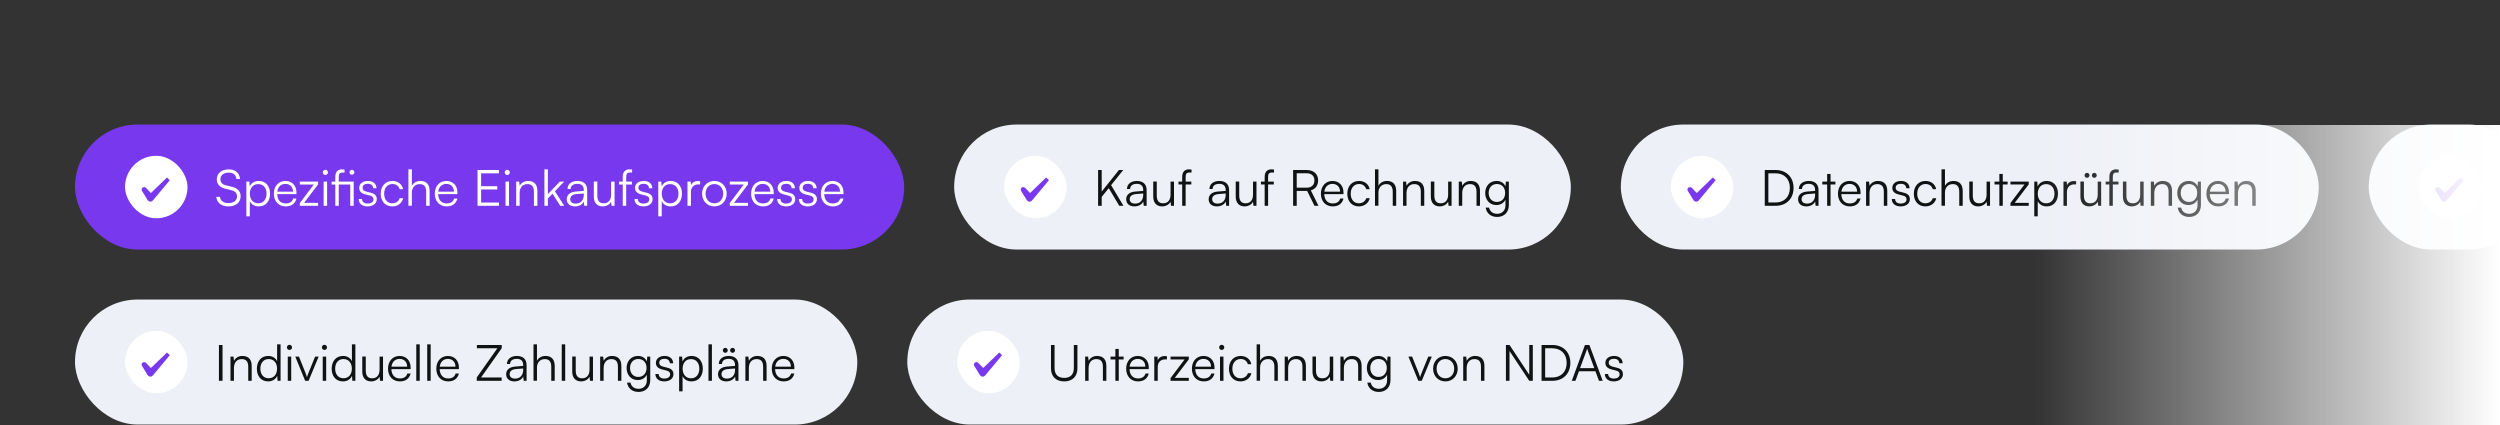 <svg width="800" height="136" viewBox="0 0 800 136" fill="none" xmlns="http://www.w3.org/2000/svg">
<rect x="0" y="0" width="800" height="136" fill="#333333" stroke="none"/>
<rect x="24" y="39.855" width="265.333" height="40" rx="20" fill="#7839EE"/>
<rect x="40" y="49.855" width="20" height="20" rx="10" fill="white"/>
<path d="M53.627 57.535C53.085 58.181 52.36 59.046 51.626 59.924C50.166 61.668 48.645 63.49 48.484 63.7L48.469 63.72L48.456 63.741C48.39 63.843 48.264 63.914 48.13 63.914C47.982 63.914 47.865 63.844 47.798 63.743L45.935 60.713C45.916 60.679 45.914 60.648 45.92 60.62C45.926 60.592 45.943 60.559 45.982 60.528C46.089 60.46 46.206 60.482 46.263 60.532L47.824 62.199L48.258 62.663L48.715 62.222L53.861 57.254C53.787 57.342 53.709 57.436 53.627 57.535Z" fill="#7839EE" stroke="#7839EE" stroke-width="1.25"/>
<path d="M69.371 57.376C69.371 55.456 70.907 54.192 73.211 54.192C75.275 54.192 76.635 55.344 76.811 57.264H75.643C75.515 55.968 74.635 55.232 73.195 55.232C71.579 55.232 70.523 56.064 70.523 57.36C70.523 58.368 71.115 59.008 72.315 59.312L74.283 59.792C76.075 60.224 77.003 61.248 77.003 62.8C77.003 64.784 75.467 66.048 73.099 66.048C70.875 66.048 69.371 64.88 69.227 63.008H70.411C70.475 64.208 71.531 64.992 73.099 64.992C74.779 64.992 75.851 64.176 75.851 62.864C75.851 61.84 75.275 61.168 74.043 60.88L72.107 60.4C70.315 59.968 69.371 58.944 69.371 57.376ZM78.834 69.232V58.112H79.794L79.906 59.68C80.45 58.48 81.538 57.904 82.834 57.904C85.074 57.904 86.418 59.616 86.418 61.952C86.418 64.288 85.122 66.048 82.834 66.048C81.522 66.048 80.482 65.488 79.938 64.368V69.232H78.834ZM79.954 61.984C79.954 63.76 80.946 65.056 82.642 65.056C84.322 65.056 85.298 63.76 85.298 61.984C85.298 60.192 84.322 58.912 82.642 58.912C80.946 58.912 79.954 60.192 79.954 61.984ZM91.426 66.048C89.154 66.048 87.634 64.416 87.634 61.984C87.634 59.568 89.138 57.904 91.346 57.904C93.442 57.904 94.866 59.392 94.866 61.584V62.128H88.706C88.786 64.016 89.778 65.104 91.442 65.104C92.706 65.104 93.522 64.56 93.81 63.536H94.866C94.45 65.168 93.25 66.048 91.426 66.048ZM91.346 58.848C89.89 58.848 88.93 59.808 88.738 61.328H93.762C93.762 59.84 92.802 58.848 91.346 58.848ZM101.787 65.856H95.947V64.976L100.427 59.04H95.947V58.112H101.787V59.008L97.291 64.928H101.787V65.856ZM104.113 55.984C103.665 55.984 103.297 55.616 103.297 55.168C103.297 54.72 103.665 54.336 104.113 54.336C104.561 54.336 104.945 54.72 104.945 55.168C104.945 55.616 104.561 55.984 104.113 55.984ZM103.569 65.856V58.112H104.673V65.856H103.569ZM112.079 65.856V59.04H108.399V65.856H107.295V59.04H106.111V58.112H107.295V56.608C107.295 54.864 108.239 54.192 109.391 54.192C109.663 54.192 109.999 54.208 110.255 54.256V55.216H109.583C108.655 55.216 108.399 55.696 108.399 56.608V58.112H113.183V65.856H112.079ZM112.623 55.904C112.175 55.904 111.855 55.584 111.855 55.136C111.855 54.688 112.175 54.352 112.623 54.352C113.055 54.352 113.391 54.688 113.391 55.136C113.391 55.584 113.055 55.904 112.623 55.904ZM114.788 63.68H115.844C115.844 64.576 116.516 65.136 117.604 65.136C118.804 65.136 119.508 64.624 119.508 63.792C119.508 63.152 119.188 62.784 118.276 62.56L116.948 62.224C115.604 61.888 114.948 61.184 114.948 60.128C114.948 58.768 116.084 57.904 117.748 57.904C119.38 57.904 120.436 58.8 120.484 60.24H119.412C119.38 59.344 118.756 58.816 117.716 58.816C116.628 58.816 116.02 59.28 116.02 60.112C116.02 60.704 116.436 61.12 117.284 61.328L118.612 61.664C119.956 62 120.564 62.624 120.564 63.744C120.564 65.136 119.38 66.048 117.62 66.048C115.876 66.048 114.788 65.12 114.788 63.68ZM121.837 62C121.837 59.568 123.325 57.904 125.581 57.904C127.373 57.904 128.685 58.944 128.989 60.544H127.885C127.597 59.472 126.669 58.88 125.597 58.88C124.029 58.88 122.925 60.08 122.925 61.984C122.925 63.824 123.949 65.056 125.517 65.056C126.669 65.056 127.597 64.416 127.901 63.424H129.021C128.653 65.008 127.277 66.048 125.517 66.048C123.325 66.048 121.837 64.432 121.837 62ZM131.798 65.84H130.694V54.192H131.798V59.456C132.294 58.528 133.238 57.904 134.534 57.904C136.566 57.904 137.478 59.168 137.478 61.12V65.856H136.374V61.36C136.374 59.552 135.526 58.912 134.326 58.912C132.662 58.912 131.798 60.144 131.798 61.632V65.84ZM142.926 66.048C140.654 66.048 139.134 64.416 139.134 61.984C139.134 59.568 140.638 57.904 142.846 57.904C144.942 57.904 146.366 59.392 146.366 61.584V62.128H140.206C140.286 64.016 141.278 65.104 142.942 65.104C144.206 65.104 145.022 64.56 145.31 63.536H146.366C145.95 65.168 144.75 66.048 142.926 66.048ZM142.846 58.848C141.39 58.848 140.43 59.808 140.238 61.328H145.262C145.262 59.84 144.302 58.848 142.846 58.848ZM159.673 65.856H152.809V54.4H159.657V55.456H153.961V59.584H159.129V60.624H153.961V64.8H159.673V65.856ZM162.316 55.984C161.868 55.984 161.5 55.616 161.5 55.168C161.5 54.72 161.868 54.336 162.316 54.336C162.764 54.336 163.148 54.72 163.148 55.168C163.148 55.616 162.764 55.984 162.316 55.984ZM161.772 65.856V58.112H162.876V65.856H161.772ZM166.282 65.856H165.178V58.112H166.138L166.298 59.456C166.81 58.464 167.834 57.904 168.954 57.904C171.082 57.904 171.962 59.168 171.962 61.12V65.856H170.858V61.36C170.858 59.552 170.042 58.912 168.762 58.912C167.178 58.912 166.282 60.064 166.282 61.808V65.856ZM175.314 65.856H174.21V54.192H175.314V62.112L179.154 58.112H180.546L177.57 61.2L180.562 65.856H179.282L176.818 61.984L175.314 63.536V65.856ZM183.98 66.048C182.332 66.048 181.356 65.12 181.356 63.76C181.356 62.336 182.444 61.44 184.252 61.296L186.812 61.088V60.832C186.812 59.312 185.9 58.832 184.764 58.832C183.42 58.832 182.62 59.44 182.62 60.48H181.612C181.612 58.912 182.892 57.904 184.796 57.904C186.588 57.904 187.9 58.8 187.9 60.848V65.856H186.972L186.828 64.496C186.348 65.472 185.292 66.048 183.98 66.048ZM184.236 65.152C185.868 65.152 186.812 64.016 186.812 62.336V61.92L184.524 62.096C183.068 62.224 182.476 62.864 182.476 63.728C182.476 64.672 183.18 65.152 184.236 65.152ZM195.556 58.112H196.66V65.856H195.7L195.556 64.544C195.124 65.44 194.052 66.048 192.836 66.048C191.012 66.048 190.02 64.8 190.02 62.912V58.096H191.14V62.56C191.14 64.4 191.956 65.056 193.188 65.056C194.676 65.056 195.556 64.064 195.556 62.224V58.112ZM198.095 58.112H199.279V56.608C199.279 54.864 200.239 54.192 201.423 54.192C201.695 54.192 202.015 54.208 202.271 54.256V55.2H201.615C200.639 55.2 200.383 55.696 200.383 56.608V58.112H202.207V59.04H200.383V65.856H199.279V59.04H198.095V58.112ZM203.053 63.68H204.109C204.109 64.576 204.781 65.136 205.869 65.136C207.069 65.136 207.773 64.624 207.773 63.792C207.773 63.152 207.453 62.784 206.541 62.56L205.213 62.224C203.869 61.888 203.213 61.184 203.213 60.128C203.213 58.768 204.349 57.904 206.013 57.904C207.645 57.904 208.701 58.8 208.749 60.24H207.677C207.645 59.344 207.021 58.816 205.981 58.816C204.893 58.816 204.285 59.28 204.285 60.112C204.285 60.704 204.701 61.12 205.549 61.328L206.877 61.664C208.221 62 208.829 62.624 208.829 63.744C208.829 65.136 207.645 66.048 205.885 66.048C204.141 66.048 203.053 65.12 203.053 63.68ZM210.647 69.232V58.112H211.607L211.719 59.68C212.263 58.48 213.351 57.904 214.647 57.904C216.887 57.904 218.231 59.616 218.231 61.952C218.231 64.288 216.935 66.048 214.647 66.048C213.335 66.048 212.295 65.488 211.751 64.368V69.232H210.647ZM211.767 61.984C211.767 63.76 212.759 65.056 214.455 65.056C216.135 65.056 217.111 63.76 217.111 61.984C217.111 60.192 216.135 58.912 214.455 58.912C212.759 58.912 211.767 60.192 211.767 61.984ZM224.039 58.016V59.008H223.431C222.007 59.008 221.095 59.968 221.095 61.44V65.856H219.991V58.112H221.031L221.111 59.312C221.415 58.48 222.231 57.936 223.319 57.936C223.559 57.936 223.767 57.952 224.039 58.016ZM224.665 61.984C224.665 59.616 226.329 57.904 228.601 57.904C230.873 57.904 232.537 59.616 232.537 61.984C232.537 64.336 230.873 66.048 228.601 66.048C226.329 66.048 224.665 64.336 224.665 61.984ZM225.785 61.968C225.785 63.792 226.937 65.056 228.601 65.056C230.249 65.056 231.417 63.792 231.417 61.968C231.417 60.176 230.249 58.896 228.601 58.896C226.937 58.896 225.785 60.176 225.785 61.968ZM239.365 65.856H233.525V64.976L238.005 59.04H233.525V58.112H239.365V59.008L234.869 64.928H239.365V65.856ZM244.145 66.048C241.873 66.048 240.353 64.416 240.353 61.984C240.353 59.568 241.857 57.904 244.065 57.904C246.161 57.904 247.585 59.392 247.585 61.584V62.128H241.425C241.505 64.016 242.497 65.104 244.161 65.104C245.425 65.104 246.241 64.56 246.529 63.536H247.585C247.169 65.168 245.969 66.048 244.145 66.048ZM244.065 58.848C242.609 58.848 241.649 59.808 241.457 61.328H246.481C246.481 59.84 245.521 58.848 244.065 58.848ZM248.694 63.68H249.75C249.75 64.576 250.422 65.136 251.51 65.136C252.71 65.136 253.414 64.624 253.414 63.792C253.414 63.152 253.094 62.784 252.182 62.56L250.854 62.224C249.51 61.888 248.854 61.184 248.854 60.128C248.854 58.768 249.99 57.904 251.654 57.904C253.286 57.904 254.342 58.8 254.39 60.24H253.318C253.286 59.344 252.662 58.816 251.622 58.816C250.534 58.816 249.926 59.28 249.926 60.112C249.926 60.704 250.342 61.12 251.19 61.328L252.518 61.664C253.862 62 254.47 62.624 254.47 63.744C254.47 65.136 253.286 66.048 251.526 66.048C249.782 66.048 248.694 65.12 248.694 63.68ZM255.631 63.68H256.687C256.687 64.576 257.359 65.136 258.447 65.136C259.647 65.136 260.351 64.624 260.351 63.792C260.351 63.152 260.031 62.784 259.119 62.56L257.791 62.224C256.447 61.888 255.791 61.184 255.791 60.128C255.791 58.768 256.927 57.904 258.591 57.904C260.223 57.904 261.279 58.8 261.327 60.24H260.255C260.223 59.344 259.599 58.816 258.559 58.816C257.471 58.816 256.863 59.28 256.863 60.112C256.863 60.704 257.279 61.12 258.127 61.328L259.455 61.664C260.799 62 261.407 62.624 261.407 63.744C261.407 65.136 260.223 66.048 258.463 66.048C256.719 66.048 255.631 65.12 255.631 63.68ZM266.473 66.048C264.201 66.048 262.681 64.416 262.681 61.984C262.681 59.568 264.185 57.904 266.393 57.904C268.489 57.904 269.913 59.392 269.913 61.584V62.128H263.753C263.833 64.016 264.825 65.104 266.489 65.104C267.753 65.104 268.569 64.56 268.857 63.536H269.913C269.497 65.168 268.297 66.048 266.473 66.048ZM266.393 58.848C264.937 58.848 263.977 59.808 263.785 61.328H268.809C268.809 59.84 267.849 58.848 266.393 58.848Z" fill="white"/>
<rect x="305.333" y="39.855" width="197.333" height="40" rx="20" fill="#EDF0F6"/>
<rect x="321.333" y="49.855" width="20" height="20" rx="10" fill="white"/>
<path d="M334.96 57.535C334.418 58.181 333.693 59.046 332.959 59.924C331.5 61.668 329.979 63.49 329.817 63.7L329.803 63.72L329.789 63.741C329.723 63.843 329.597 63.914 329.464 63.914C329.315 63.914 329.198 63.844 329.132 63.743L327.268 60.713C327.25 60.679 327.247 60.648 327.253 60.62C327.259 60.592 327.277 60.559 327.315 60.528C327.422 60.46 327.539 60.482 327.597 60.532L329.157 62.199L329.591 62.663L330.048 62.222L335.194 57.254C335.121 57.342 335.043 57.436 334.96 57.535Z" fill="#7839EE" stroke="#7839EE" stroke-width="1.25"/>
<path d="M352.544 54.4V61.295L358.064 54.4H359.44L355.552 59.248L359.504 65.856H358.16L354.8 60.208L352.544 63.008V65.856H351.392V54.4H352.544ZM363.001 66.047C361.353 66.047 360.377 65.12 360.377 63.76C360.377 62.336 361.465 61.44 363.273 61.295L365.833 61.087V60.831C365.833 59.312 364.921 58.831 363.785 58.831C362.441 58.831 361.641 59.44 361.641 60.48H360.633C360.633 58.911 361.913 57.904 363.817 57.904C365.609 57.904 366.921 58.8 366.921 60.847V65.856H365.993L365.849 64.496C365.369 65.472 364.313 66.047 363.001 66.047ZM363.257 65.151C364.889 65.151 365.833 64.016 365.833 62.336V61.919L363.545 62.096C362.089 62.224 361.497 62.864 361.497 63.727C361.497 64.671 362.201 65.151 363.257 65.151ZM374.576 58.111H375.68V65.856H374.72L374.576 64.543C374.144 65.439 373.072 66.047 371.856 66.047C370.032 66.047 369.04 64.799 369.04 62.911V58.096H370.16V62.559C370.16 64.4 370.976 65.055 372.208 65.055C373.696 65.055 374.576 64.064 374.576 62.224V58.111ZM377.116 58.111H378.3V56.608C378.3 54.864 379.26 54.191 380.444 54.191C380.716 54.191 381.036 54.208 381.292 54.255V55.2H380.636C379.66 55.2 379.404 55.696 379.404 56.608V58.111H381.228V59.039H379.404V65.856H378.3V59.039H377.116V58.111ZM389.392 66.047C387.744 66.047 386.768 65.12 386.768 63.76C386.768 62.336 387.856 61.44 389.664 61.295L392.224 61.087V60.831C392.224 59.312 391.312 58.831 390.176 58.831C388.832 58.831 388.032 59.44 388.032 60.48H387.024C387.024 58.911 388.304 57.904 390.208 57.904C392 57.904 393.312 58.8 393.312 60.847V65.856H392.384L392.24 64.496C391.76 65.472 390.704 66.047 389.392 66.047ZM389.648 65.151C391.28 65.151 392.224 64.016 392.224 62.336V61.919L389.936 62.096C388.48 62.224 387.888 62.864 387.888 63.727C387.888 64.671 388.592 65.151 389.648 65.151ZM400.967 58.111H402.071V65.856H401.111L400.967 64.543C400.535 65.439 399.463 66.047 398.247 66.047C396.423 66.047 395.431 64.799 395.431 62.911V58.096H396.551V62.559C396.551 64.4 397.367 65.055 398.599 65.055C400.087 65.055 400.967 64.064 400.967 62.224V58.111ZM403.507 58.111H404.691V56.608C404.691 54.864 405.651 54.191 406.835 54.191C407.107 54.191 407.427 54.208 407.683 54.255V55.2H407.027C406.051 55.2 405.795 55.696 405.795 56.608V58.111H407.619V59.039H405.795V65.856H404.691V59.039H403.507V58.111ZM414.95 65.856H413.798V54.4H418.07C420.39 54.4 421.798 55.679 421.798 57.712C421.798 59.359 420.934 60.511 419.462 60.911L421.91 65.856H420.63L418.294 61.103H414.95V65.856ZM414.95 55.44V60.063H418.102C419.686 60.063 420.614 59.2 420.614 57.743C420.614 56.255 419.638 55.44 418.07 55.44H414.95ZM426.478 66.047C424.206 66.047 422.686 64.415 422.686 61.983C422.686 59.568 424.19 57.904 426.398 57.904C428.494 57.904 429.918 59.392 429.918 61.584V62.127H423.758C423.838 64.016 424.83 65.103 426.494 65.103C427.758 65.103 428.574 64.559 428.862 63.535H429.918C429.502 65.168 428.302 66.047 426.478 66.047ZM426.398 58.847C424.942 58.847 423.982 59.807 423.79 61.328H428.814C428.814 59.84 427.854 58.847 426.398 58.847ZM431.139 61.999C431.139 59.568 432.627 57.904 434.883 57.904C436.675 57.904 437.987 58.944 438.291 60.544H437.187C436.899 59.471 435.971 58.88 434.899 58.88C433.331 58.88 432.227 60.08 432.227 61.983C432.227 63.824 433.251 65.055 434.819 65.055C435.971 65.055 436.899 64.415 437.203 63.423H438.323C437.955 65.007 436.579 66.047 434.819 66.047C432.627 66.047 431.139 64.431 431.139 61.999ZM441.1 65.84H439.996V54.191H441.1V59.456C441.596 58.528 442.54 57.904 443.836 57.904C445.868 57.904 446.78 59.167 446.78 61.12V65.856H445.676V61.359C445.676 59.551 444.828 58.911 443.628 58.911C441.964 58.911 441.1 60.144 441.1 61.632V65.84ZM450.084 65.856H448.98V58.111H449.94L450.1 59.456C450.612 58.464 451.636 57.904 452.756 57.904C454.884 57.904 455.764 59.167 455.764 61.12V65.856H454.66V61.359C454.66 59.551 453.844 58.911 452.564 58.911C450.98 58.911 450.084 60.063 450.084 61.807V65.856ZM463.404 58.111H464.508V65.856H463.548L463.404 64.543C462.972 65.439 461.9 66.047 460.684 66.047C458.86 66.047 457.868 64.799 457.868 62.911V58.096H458.988V62.559C458.988 64.4 459.804 65.055 461.036 65.055C462.524 65.055 463.404 64.064 463.404 62.224V58.111ZM467.912 65.856H466.808V58.111H467.768L467.928 59.456C468.44 58.464 469.464 57.904 470.584 57.904C472.712 57.904 473.592 59.167 473.592 61.12V65.856H472.488V61.359C472.488 59.551 471.672 58.911 470.392 58.911C468.808 58.911 467.912 60.063 467.912 61.807V65.856ZM475.265 61.76C475.265 59.648 476.625 57.904 478.897 57.904C480.241 57.904 481.265 58.528 481.761 59.663L481.873 58.111H482.833V65.615C482.833 67.919 481.361 69.424 479.089 69.424C477.105 69.424 475.713 68.303 475.409 66.431H476.513C476.753 67.68 477.713 68.415 479.105 68.415C480.689 68.415 481.745 67.344 481.745 65.728V63.888C481.217 64.975 480.145 65.615 478.817 65.615C476.609 65.615 475.265 63.871 475.265 61.76ZM476.369 61.743C476.369 63.328 477.345 64.624 478.977 64.624C480.657 64.624 481.649 63.407 481.649 61.743C481.649 60.096 480.689 58.88 478.993 58.88C477.329 58.88 476.369 60.175 476.369 61.743Z" fill="#111213"/>
<rect x="518.667" y="39.855" width="223.333" height="40" rx="20" fill="#EDF0F6"/>
<rect x="534.667" y="49.855" width="20" height="20" rx="10" fill="white"/>
<path d="M548.293 57.535C547.752 58.181 547.027 59.046 546.292 59.924C544.833 61.668 543.312 63.49 543.151 63.7L543.136 63.72L543.122 63.741C543.056 63.843 542.93 63.914 542.797 63.914C542.648 63.914 542.532 63.844 542.465 63.743L540.602 60.713C540.583 60.679 540.58 60.648 540.586 60.62C540.592 60.592 540.61 60.559 540.649 60.528C540.756 60.46 540.872 60.482 540.93 60.532L542.49 62.199L542.924 62.663L543.381 62.222L548.528 57.254C548.454 57.342 548.376 57.436 548.293 57.535Z" fill="#7839EE" stroke="#7839EE" stroke-width="1.25"/>
<path d="M568.213 65.856H564.725V54.4H568.181C571.637 54.4 573.941 56.703 573.941 60.127C573.941 63.551 571.653 65.856 568.213 65.856ZM568.133 55.456H565.877V64.799H568.165C570.965 64.799 572.757 62.975 572.757 60.127C572.757 57.264 570.965 55.456 568.133 55.456ZM578.006 66.047C576.358 66.047 575.382 65.12 575.382 63.76C575.382 62.336 576.47 61.44 578.278 61.295L580.838 61.087V60.831C580.838 59.312 579.926 58.831 578.79 58.831C577.446 58.831 576.646 59.44 576.646 60.48H575.638C575.638 58.911 576.918 57.904 578.822 57.904C580.614 57.904 581.926 58.8 581.926 60.847V65.856H580.998L580.854 64.496C580.374 65.472 579.318 66.047 578.006 66.047ZM578.262 65.151C579.894 65.151 580.838 64.016 580.838 62.336V61.919L578.55 62.096C577.094 62.224 576.502 62.864 576.502 63.727C576.502 64.671 577.206 65.151 578.262 65.151ZM585.777 65.856H584.689V59.039H583.137V58.111H584.689V55.663H585.777V58.111H587.329V59.039H585.777V65.856ZM591.936 66.047C589.664 66.047 588.144 64.415 588.144 61.983C588.144 59.568 589.648 57.904 591.856 57.904C593.952 57.904 595.376 59.392 595.376 61.584V62.127H589.216C589.296 64.016 590.288 65.103 591.952 65.103C593.216 65.103 594.032 64.559 594.32 63.535H595.376C594.96 65.168 593.76 66.047 591.936 66.047ZM591.856 58.847C590.4 58.847 589.44 59.807 589.248 61.328H594.272C594.272 59.84 593.312 58.847 591.856 58.847ZM598.246 65.856H597.142V58.111H598.102L598.262 59.456C598.774 58.464 599.798 57.904 600.918 57.904C603.046 57.904 603.926 59.167 603.926 61.12V65.856H602.822V61.359C602.822 59.551 602.006 58.911 600.726 58.911C599.142 58.911 598.246 60.063 598.246 61.807V65.856ZM605.376 63.679H606.432C606.432 64.576 607.104 65.135 608.192 65.135C609.392 65.135 610.096 64.624 610.096 63.791C610.096 63.151 609.776 62.783 608.864 62.559L607.536 62.224C606.192 61.888 605.536 61.184 605.536 60.127C605.536 58.767 606.672 57.904 608.336 57.904C609.968 57.904 611.024 58.8 611.072 60.239H610C609.968 59.343 609.344 58.816 608.304 58.816C607.216 58.816 606.608 59.279 606.608 60.111C606.608 60.703 607.024 61.12 607.872 61.328L609.2 61.663C610.544 61.999 611.152 62.623 611.152 63.743C611.152 65.135 609.968 66.047 608.208 66.047C606.464 66.047 605.376 65.12 605.376 63.679ZM612.426 61.999C612.426 59.568 613.914 57.904 616.17 57.904C617.962 57.904 619.274 58.944 619.578 60.544H618.474C618.186 59.471 617.258 58.88 616.186 58.88C614.618 58.88 613.514 60.08 613.514 61.983C613.514 63.824 614.538 65.055 616.106 65.055C617.258 65.055 618.186 64.415 618.49 63.423H619.61C619.242 65.007 617.866 66.047 616.106 66.047C613.914 66.047 612.426 64.431 612.426 61.999ZM622.386 65.84H621.282V54.191H622.386V59.456C622.882 58.528 623.826 57.904 625.122 57.904C627.154 57.904 628.066 59.167 628.066 61.12V65.856H626.962V61.359C626.962 59.551 626.114 58.911 624.914 58.911C623.25 58.911 622.386 60.144 622.386 61.632V65.84ZM635.707 58.111H636.811V65.856H635.851L635.707 64.543C635.275 65.439 634.203 66.047 632.987 66.047C631.163 66.047 630.171 64.799 630.171 62.911V58.096H631.291V62.559C631.291 64.4 632.107 65.055 633.339 65.055C634.827 65.055 635.707 64.064 635.707 62.224V58.111ZM640.886 65.856H639.798V59.039H638.246V58.111H639.798V55.663H640.886V58.111H642.438V59.039H640.886V65.856ZM649.188 65.856H643.348V64.975L647.828 59.039H643.348V58.111H649.188V59.008L644.692 64.927H649.188V65.856ZM650.97 69.231V58.111H651.93L652.042 59.679C652.586 58.48 653.674 57.904 654.97 57.904C657.21 57.904 658.554 59.615 658.554 61.952C658.554 64.287 657.258 66.047 654.97 66.047C653.658 66.047 652.618 65.487 652.074 64.368V69.231H650.97ZM652.09 61.983C652.09 63.76 653.082 65.055 654.778 65.055C656.458 65.055 657.434 63.76 657.434 61.983C657.434 60.191 656.458 58.911 654.778 58.911C653.082 58.911 652.09 60.191 652.09 61.983ZM664.361 58.016V59.008H663.753C662.329 59.008 661.417 59.968 661.417 61.44V65.856H660.313V58.111H661.353L661.433 59.312C661.737 58.48 662.553 57.935 663.641 57.935C663.881 57.935 664.089 57.952 664.361 58.016ZM667.845 56.895C667.413 56.895 667.061 56.544 667.061 56.111C667.061 55.679 667.413 55.312 667.845 55.312C668.261 55.312 668.645 55.679 668.645 56.111C668.645 56.544 668.261 56.895 667.845 56.895ZM670.181 56.895C669.749 56.895 669.397 56.544 669.397 56.111C669.397 55.679 669.749 55.312 670.181 55.312C670.597 55.312 670.965 55.679 670.965 56.111C670.965 56.544 670.597 56.895 670.181 56.895ZM671.269 58.111H672.373V65.856H671.413L671.269 64.543C670.837 65.439 669.765 66.047 668.549 66.047C666.725 66.047 665.733 64.799 665.733 62.911V58.096H666.853V62.559C666.853 64.4 667.669 65.055 668.901 65.055C670.389 65.055 671.269 64.064 671.269 62.224V58.111ZM673.809 58.111H674.993V56.608C674.993 54.864 675.953 54.191 677.137 54.191C677.409 54.191 677.729 54.208 677.985 54.255V55.2H677.329C676.353 55.2 676.097 55.696 676.097 56.608V58.111H677.921V59.039H676.097V65.856H674.993V59.039H673.809V58.111ZM684.863 58.111H685.967V65.856H685.007L684.863 64.543C684.431 65.439 683.359 66.047 682.143 66.047C680.319 66.047 679.327 64.799 679.327 62.911V58.096H680.447V62.559C680.447 64.4 681.263 65.055 682.495 65.055C683.983 65.055 684.863 64.064 684.863 62.224V58.111ZM689.371 65.856H688.267V58.111H689.227L689.387 59.456C689.899 58.464 690.923 57.904 692.043 57.904C694.171 57.904 695.051 59.167 695.051 61.12V65.856H693.947V61.359C693.947 59.551 693.131 58.911 691.851 58.911C690.267 58.911 689.371 60.063 689.371 61.807V65.856ZM696.723 61.76C696.723 59.648 698.083 57.904 700.355 57.904C701.699 57.904 702.723 58.528 703.219 59.663L703.331 58.111H704.291V65.615C704.291 67.919 702.819 69.424 700.547 69.424C698.563 69.424 697.171 68.303 696.867 66.431H697.971C698.211 67.68 699.171 68.415 700.563 68.415C702.147 68.415 703.203 67.344 703.203 65.728V63.888C702.675 64.975 701.603 65.615 700.275 65.615C698.067 65.615 696.723 63.871 696.723 61.76ZM697.827 61.743C697.827 63.328 698.803 64.624 700.435 64.624C702.115 64.624 703.107 63.407 703.107 61.743C703.107 60.096 702.147 58.88 700.451 58.88C698.787 58.88 697.827 60.175 697.827 61.743ZM709.843 66.047C707.571 66.047 706.051 64.415 706.051 61.983C706.051 59.568 707.555 57.904 709.763 57.904C711.859 57.904 713.283 59.392 713.283 61.584V62.127H707.123C707.203 64.016 708.195 65.103 709.859 65.103C711.123 65.103 711.939 64.559 712.227 63.535H713.283C712.867 65.168 711.667 66.047 709.843 66.047ZM709.763 58.847C708.307 58.847 707.347 59.807 707.155 61.328H712.179C712.179 59.84 711.219 58.847 709.763 58.847ZM716.152 65.856H715.048V58.111H716.008L716.168 59.456C716.68 58.464 717.704 57.904 718.824 57.904C720.952 57.904 721.832 59.167 721.832 61.12V65.856H720.728V61.359C720.728 59.551 719.912 58.911 718.632 58.911C717.048 58.911 716.152 60.063 716.152 61.807V65.856Z" fill="#111213"/>
<rect x="758" y="39.855" width="52" height="40" rx="20" fill="#EDF0F6"/>
<rect x="774" y="49.855" width="20" height="20" rx="10" fill="white"/>
<path d="M787.627 57.535C787.085 58.181 786.36 59.046 785.626 59.924C784.166 61.668 782.645 63.49 782.484 63.7L782.469 63.72L782.456 63.741C782.39 63.843 782.264 63.914 782.13 63.914C781.982 63.914 781.865 63.844 781.798 63.743L779.935 60.713C779.916 60.679 779.914 60.648 779.92 60.62C779.926 60.592 779.943 60.559 779.982 60.528C780.089 60.46 780.206 60.482 780.263 60.532L781.824 62.199L782.257 62.663L782.714 62.222L787.861 57.254C787.787 57.342 787.709 57.436 787.627 57.535Z" fill="#7839EE" stroke="#7839EE" stroke-width="1.25"/>
<rect x="24" y="95.856" width="250.333" height="40" rx="20" fill="#EDF0F6"/>
<rect x="40" y="105.855" width="20" height="20" rx="10" fill="white"/>
<path d="M53.627 113.535C53.085 114.181 52.36 115.046 51.626 115.924C50.166 117.668 48.645 119.49 48.484 119.7L48.469 119.72L48.456 119.741C48.39 119.843 48.264 119.914 48.13 119.914C47.982 119.914 47.865 119.844 47.798 119.743L45.935 116.713C45.916 116.68 45.914 116.648 45.92 116.62C45.926 116.592 45.943 116.559 45.982 116.528C46.089 116.46 46.206 116.482 46.263 116.532L47.824 118.199L48.258 118.663L48.715 118.222L53.861 113.254C53.787 113.342 53.709 113.436 53.627 113.535Z" fill="#7839EE" stroke="#7839EE" stroke-width="1.25"/>
<path d="M71.211 110.399V121.855H70.059V110.399H71.211ZM74.86 121.855H73.756V114.111H74.716L74.876 115.455C75.388 114.463 76.412 113.903 77.532 113.903C79.66 113.903 80.54 115.167 80.54 117.119V121.855H79.436V117.359C79.436 115.551 78.62 114.911 77.34 114.911C75.756 114.911 74.86 116.063 74.86 117.807V121.855ZM85.781 122.047C83.525 122.047 82.197 120.319 82.197 117.999C82.197 115.663 83.525 113.903 85.829 113.903C87.109 113.903 88.132 114.463 88.677 115.583V110.191H89.781V121.855H88.82L88.709 120.271C88.165 121.471 87.076 122.047 85.781 122.047ZM85.972 121.039C87.668 121.039 88.66 119.759 88.66 117.967C88.66 116.191 87.668 114.895 85.972 114.895C84.293 114.895 83.317 116.191 83.317 117.967C83.317 119.759 84.293 121.039 85.972 121.039ZM92.628 111.983C92.18 111.983 91.812 111.615 91.812 111.167C91.812 110.719 92.18 110.335 92.628 110.335C93.076 110.335 93.46 110.719 93.46 111.167C93.46 111.615 93.076 111.983 92.628 111.983ZM92.084 121.855V114.111H93.188V121.855H92.084ZM97.65 121.855L94.483 114.111H95.666L97.666 119.103C97.874 119.663 98.082 120.191 98.227 120.703C98.371 120.175 98.579 119.663 98.802 119.103L100.835 114.111H101.971L98.754 121.855H97.65ZM103.816 111.983C103.368 111.983 103 111.615 103 111.167C103 110.719 103.368 110.335 103.816 110.335C104.264 110.335 104.648 110.719 104.648 111.167C104.648 111.615 104.264 111.983 103.816 111.983ZM103.272 121.855V114.111H104.376V121.855H103.272ZM109.718 122.047C107.462 122.047 106.134 120.319 106.134 117.999C106.134 115.663 107.462 113.903 109.766 113.903C111.046 113.903 112.07 114.463 112.614 115.583V110.191H113.718V121.855H112.758L112.646 120.271C112.102 121.471 111.014 122.047 109.718 122.047ZM109.91 121.039C111.606 121.039 112.598 119.759 112.598 117.967C112.598 116.191 111.606 114.895 109.91 114.895C108.23 114.895 107.254 116.191 107.254 117.967C107.254 119.759 108.23 121.039 109.91 121.039ZM121.462 114.111H122.566V121.855H121.606L121.462 120.543C121.03 121.439 119.958 122.047 118.742 122.047C116.918 122.047 115.926 120.799 115.926 118.911V114.095H117.046V118.559C117.046 120.399 117.862 121.055 119.094 121.055C120.582 121.055 121.462 120.063 121.462 118.223V114.111ZM127.957 122.047C125.685 122.047 124.165 120.415 124.165 117.983C124.165 115.567 125.669 113.903 127.877 113.903C129.973 113.903 131.397 115.391 131.397 117.583V118.127H125.237C125.317 120.015 126.309 121.103 127.973 121.103C129.237 121.103 130.053 120.559 130.341 119.535H131.397C130.981 121.167 129.781 122.047 127.957 122.047ZM127.877 114.847C126.421 114.847 125.461 115.807 125.269 117.327H130.293C130.293 115.839 129.333 114.847 127.877 114.847ZM134.314 121.855H133.21V110.191H134.314V121.855ZM137.814 121.855H136.71V110.191H137.814V121.855ZM143.41 122.047C141.138 122.047 139.618 120.415 139.618 117.983C139.618 115.567 141.122 113.903 143.33 113.903C145.426 113.903 146.85 115.391 146.85 117.583V118.127H140.69C140.77 120.015 141.762 121.103 143.426 121.103C144.69 121.103 145.506 120.559 145.794 119.535H146.85C146.434 121.167 145.234 122.047 143.41 122.047ZM143.33 114.847C141.874 114.847 140.914 115.807 140.722 117.327H145.746C145.746 115.839 144.786 114.847 143.33 114.847ZM160.525 121.855H152.557V120.799L159.149 111.455H152.605V110.399H160.557V111.423L153.933 120.799H160.525V121.855ZM164.59 122.047C162.942 122.047 161.966 121.119 161.966 119.759C161.966 118.335 163.054 117.439 164.862 117.295L167.422 117.087V116.831C167.422 115.311 166.51 114.831 165.374 114.831C164.03 114.831 163.23 115.439 163.23 116.479H162.222C162.222 114.911 163.502 113.903 165.406 113.903C167.198 113.903 168.51 114.799 168.51 116.847V121.855H167.582L167.438 120.495C166.958 121.471 165.902 122.047 164.59 122.047ZM164.846 121.151C166.478 121.151 167.422 120.015 167.422 118.335V117.919L165.134 118.095C163.678 118.223 163.086 118.863 163.086 119.727C163.086 120.671 163.79 121.151 164.846 121.151ZM171.829 121.839H170.725V110.191H171.829V115.455C172.325 114.527 173.269 113.903 174.565 113.903C176.597 113.903 177.509 115.167 177.509 117.119V121.855H176.405V117.359C176.405 115.551 175.557 114.911 174.357 114.911C172.693 114.911 171.829 116.143 171.829 117.631V121.839ZM180.861 121.855H179.757V110.191H180.861V121.855ZM188.649 114.111H189.753V121.855H188.793L188.649 120.543C188.217 121.439 187.145 122.047 185.929 122.047C184.105 122.047 183.113 120.799 183.113 118.911V114.095H184.233V118.559C184.233 120.399 185.049 121.055 186.281 121.055C187.769 121.055 188.649 120.063 188.649 118.223V114.111ZM193.157 121.855H192.053V114.111H193.013L193.173 115.455C193.685 114.463 194.709 113.903 195.829 113.903C197.957 113.903 198.837 115.167 198.837 117.119V121.855H197.733V117.359C197.733 115.551 196.917 114.911 195.637 114.911C194.053 114.911 193.157 116.063 193.157 117.807V121.855ZM200.509 117.759C200.509 115.647 201.869 113.903 204.141 113.903C205.485 113.903 206.509 114.527 207.005 115.663L207.117 114.111H208.077V121.615C208.077 123.919 206.605 125.423 204.333 125.423C202.349 125.423 200.957 124.303 200.653 122.431H201.757C201.997 123.679 202.957 124.415 204.349 124.415C205.933 124.415 206.989 123.343 206.989 121.727V119.887C206.461 120.975 205.389 121.615 204.061 121.615C201.853 121.615 200.509 119.871 200.509 117.759ZM201.613 117.743C201.613 119.327 202.589 120.623 204.221 120.623C205.901 120.623 206.893 119.407 206.893 117.743C206.893 116.095 205.933 114.879 204.237 114.879C202.573 114.879 201.613 116.175 201.613 117.743ZM209.725 119.679H210.781C210.781 120.575 211.453 121.135 212.541 121.135C213.741 121.135 214.445 120.623 214.445 119.791C214.445 119.151 214.125 118.783 213.213 118.559L211.885 118.223C210.541 117.887 209.885 117.183 209.885 116.127C209.885 114.767 211.021 113.903 212.685 113.903C214.317 113.903 215.373 114.799 215.421 116.239H214.349C214.317 115.343 213.693 114.815 212.653 114.815C211.565 114.815 210.957 115.279 210.957 116.111C210.957 116.703 211.373 117.119 212.221 117.327L213.549 117.663C214.893 117.999 215.501 118.623 215.501 119.743C215.501 121.135 214.317 122.047 212.557 122.047C210.813 122.047 209.725 121.119 209.725 119.679ZM217.319 125.231V114.111H218.279L218.391 115.679C218.935 114.479 220.023 113.903 221.319 113.903C223.559 113.903 224.903 115.615 224.903 117.951C224.903 120.287 223.607 122.047 221.319 122.047C220.007 122.047 218.967 121.487 218.423 120.367V125.231H217.319ZM218.439 117.983C218.439 119.759 219.431 121.055 221.127 121.055C222.807 121.055 223.783 119.759 223.783 117.983C223.783 116.191 222.807 114.911 221.127 114.911C219.431 114.911 218.439 116.191 218.439 117.983ZM227.814 121.855H226.71V110.191H227.814V121.855ZM232.098 112.895C231.666 112.895 231.298 112.543 231.298 112.111C231.298 111.679 231.666 111.311 232.098 111.311C232.514 111.311 232.882 111.679 232.882 112.111C232.882 112.543 232.514 112.895 232.098 112.895ZM234.434 112.895C233.986 112.895 233.634 112.543 233.634 112.111C233.634 111.679 234.002 111.311 234.434 111.311C234.85 111.311 235.218 111.679 235.218 112.111C235.218 112.543 234.85 112.895 234.434 112.895ZM232.386 122.047C230.738 122.047 229.762 121.119 229.762 119.759C229.762 118.335 230.85 117.439 232.658 117.295L235.218 117.087V116.831C235.218 115.311 234.306 114.831 233.17 114.831C231.826 114.831 231.026 115.439 231.026 116.479H230.018C230.018 114.911 231.298 113.903 233.202 113.903C234.994 113.903 236.306 114.799 236.306 116.847V121.855H235.378L235.234 120.495C234.754 121.471 233.698 122.047 232.386 122.047ZM232.642 121.151C234.274 121.151 235.218 120.015 235.218 118.335V117.919L232.93 118.095C231.474 118.223 230.882 118.863 230.882 119.727C230.882 120.671 231.586 121.151 232.642 121.151ZM239.626 121.855H238.522V114.111H239.482L239.642 115.455C240.154 114.463 241.178 113.903 242.298 113.903C244.426 113.903 245.306 115.167 245.306 117.119V121.855H244.202V117.359C244.202 115.551 243.386 114.911 242.106 114.911C240.522 114.911 239.626 116.063 239.626 117.807V121.855ZM250.754 122.047C248.482 122.047 246.962 120.415 246.962 117.983C246.962 115.567 248.466 113.903 250.674 113.903C252.77 113.903 254.194 115.391 254.194 117.583V118.127H248.034C248.114 120.015 249.106 121.103 250.77 121.103C252.034 121.103 252.85 120.559 253.138 119.535H254.194C253.778 121.167 252.578 122.047 250.754 122.047ZM250.674 114.847C249.218 114.847 248.258 115.807 248.066 117.327H253.09C253.09 115.839 252.13 114.847 250.674 114.847Z" fill="#111213"/>
<rect x="290.333" y="95.856" width="248.333" height="40" rx="20" fill="#EDF0F6"/>
<rect x="306.333" y="105.855" width="20" height="20" rx="10" fill="white"/>
<path d="M319.96 113.535C319.418 114.181 318.693 115.046 317.959 115.924C316.5 117.668 314.979 119.49 314.817 119.7L314.803 119.72L314.789 119.741C314.723 119.843 314.597 119.914 314.464 119.914C314.315 119.914 314.198 119.844 314.132 119.743L312.268 116.713C312.25 116.68 312.247 116.648 312.253 116.62C312.259 116.592 312.277 116.559 312.315 116.528C312.422 116.46 312.539 116.482 312.597 116.532L314.157 118.199L314.591 118.663L315.048 118.222L320.194 113.254C320.121 113.342 320.043 113.436 319.96 113.535Z" fill="#7839EE" stroke="#7839EE" stroke-width="1.25"/>
<path d="M336.312 117.871V110.399H337.464V117.823C337.464 119.839 338.568 120.927 340.568 120.927C342.52 120.927 343.624 119.807 343.624 117.823V110.399H344.776V117.871C344.776 120.463 343.176 122.047 340.568 122.047C337.912 122.047 336.312 120.479 336.312 117.871ZM348.35 121.855H347.246V114.111H348.206L348.366 115.455C348.878 114.463 349.902 113.903 351.022 113.903C353.15 113.903 354.03 115.167 354.03 117.119V121.855H352.926V117.359C352.926 115.551 352.11 114.911 350.83 114.911C349.246 114.911 348.35 116.063 348.35 117.807V121.855ZM358.006 121.855H356.918V115.039H355.366V114.111H356.918V111.663H358.006V114.111H359.558V115.039H358.006V121.855ZM364.166 122.047C361.894 122.047 360.374 120.415 360.374 117.983C360.374 115.567 361.878 113.903 364.086 113.903C366.182 113.903 367.606 115.391 367.606 117.583V118.127H361.446C361.526 120.015 362.518 121.103 364.182 121.103C365.446 121.103 366.262 120.559 366.55 119.535H367.606C367.19 121.167 365.99 122.047 364.166 122.047ZM364.086 114.847C362.63 114.847 361.67 115.807 361.478 117.327H366.502C366.502 115.839 365.542 114.847 364.086 114.847ZM373.419 114.015V115.007H372.811C371.387 115.007 370.475 115.967 370.475 117.439V121.855H369.371V114.111H370.411L370.491 115.311C370.795 114.479 371.611 113.935 372.699 113.935C372.939 113.935 373.147 113.951 373.419 114.015ZM380.417 121.855H374.577V120.975L379.057 115.039H374.577V114.111H380.417V115.007L375.921 120.927H380.417V121.855ZM385.197 122.047C382.925 122.047 381.405 120.415 381.405 117.983C381.405 115.567 382.909 113.903 385.117 113.903C387.213 113.903 388.637 115.391 388.637 117.583V118.127H382.477C382.557 120.015 383.549 121.103 385.213 121.103C386.477 121.103 387.293 120.559 387.581 119.535H388.637C388.221 121.167 387.021 122.047 385.197 122.047ZM385.117 114.847C383.661 114.847 382.701 115.807 382.509 117.327H387.533C387.533 115.839 386.573 114.847 385.117 114.847ZM390.946 111.983C390.498 111.983 390.13 111.615 390.13 111.167C390.13 110.719 390.498 110.335 390.946 110.335C391.394 110.335 391.778 110.719 391.778 111.167C391.778 111.615 391.394 111.983 390.946 111.983ZM390.402 121.855V114.111H391.506V121.855H390.402ZM393.264 117.999C393.264 115.567 394.752 113.903 397.008 113.903C398.8 113.903 400.112 114.943 400.416 116.543H399.312C399.024 115.471 398.096 114.879 397.024 114.879C395.456 114.879 394.352 116.079 394.352 117.983C394.352 119.823 395.376 121.055 396.944 121.055C398.096 121.055 399.024 120.415 399.328 119.423H400.448C400.08 121.007 398.704 122.047 396.944 122.047C394.752 122.047 393.264 120.431 393.264 117.999ZM403.225 121.839H402.121V110.191H403.225V115.455C403.721 114.527 404.665 113.903 405.961 113.903C407.993 113.903 408.905 115.167 408.905 117.119V121.855H407.801V117.359C407.801 115.551 406.953 114.911 405.753 114.911C404.089 114.911 403.225 116.143 403.225 117.631V121.839ZM412.209 121.855H411.105V114.111H412.065L412.225 115.455C412.737 114.463 413.761 113.903 414.881 113.903C417.009 113.903 417.889 115.167 417.889 117.119V121.855H416.785V117.359C416.785 115.551 415.969 114.911 414.689 114.911C413.105 114.911 412.209 116.063 412.209 117.807V121.855ZM425.529 114.111H426.633V121.855H425.673L425.529 120.543C425.097 121.439 424.025 122.047 422.809 122.047C420.985 122.047 419.993 120.799 419.993 118.911V114.095H421.113V118.559C421.113 120.399 421.929 121.055 423.161 121.055C424.649 121.055 425.529 120.063 425.529 118.223V114.111ZM430.037 121.855H428.933V114.111H429.893L430.053 115.455C430.565 114.463 431.589 113.903 432.709 113.903C434.837 113.903 435.717 115.167 435.717 117.119V121.855H434.613V117.359C434.613 115.551 433.797 114.911 432.517 114.911C430.933 114.911 430.037 116.063 430.037 117.807V121.855ZM437.39 117.759C437.39 115.647 438.75 113.903 441.022 113.903C442.366 113.903 443.39 114.527 443.886 115.663L443.998 114.111H444.958V121.615C444.958 123.919 443.486 125.423 441.214 125.423C439.23 125.423 437.838 124.303 437.534 122.431H438.638C438.878 123.679 439.838 124.415 441.23 124.415C442.814 124.415 443.87 123.343 443.87 121.727V119.887C443.342 120.975 442.27 121.615 440.942 121.615C438.734 121.615 437.39 119.871 437.39 117.759ZM438.494 117.743C438.494 119.327 439.47 120.623 441.102 120.623C442.782 120.623 443.774 119.407 443.774 117.743C443.774 116.095 442.814 114.879 441.118 114.879C439.454 114.879 438.494 116.175 438.494 117.743ZM453.859 121.855L450.691 114.111H451.875L453.875 119.103C454.083 119.663 454.291 120.191 454.435 120.703C454.579 120.175 454.787 119.663 455.011 119.103L457.043 114.111H458.179L454.963 121.855H453.859ZM458.592 117.983C458.592 115.615 460.256 113.903 462.528 113.903C464.8 113.903 466.464 115.615 466.464 117.983C466.464 120.335 464.8 122.047 462.528 122.047C460.256 122.047 458.592 120.335 458.592 117.983ZM459.712 117.967C459.712 119.791 460.864 121.055 462.528 121.055C464.176 121.055 465.344 119.791 465.344 117.967C465.344 116.175 464.176 114.895 462.528 114.895C460.864 114.895 459.712 116.175 459.712 117.967ZM469.334 121.855H468.23V114.111H469.19L469.35 115.455C469.862 114.463 470.886 113.903 472.006 113.903C474.134 113.903 475.014 115.167 475.014 117.119V121.855H473.91V117.359C473.91 115.551 473.094 114.911 471.814 114.911C470.23 114.911 469.334 116.063 469.334 117.807V121.855ZM483.044 121.855H481.892V110.399H483.06L489.364 119.935V110.399H490.5V121.855H489.364L483.044 112.319V121.855ZM496.786 121.855H493.298V110.399H496.754C500.21 110.399 502.514 112.703 502.514 116.127C502.514 119.551 500.226 121.855 496.786 121.855ZM496.706 111.455H494.45V120.799H496.738C499.538 120.799 501.33 118.975 501.33 116.127C501.33 113.263 499.538 111.455 496.706 111.455ZM504.142 121.855H502.974L507.182 110.399H508.606L512.862 121.855H511.662L510.542 118.815H505.262L504.142 121.855ZM507.742 112.015L505.614 117.807H510.174L508.03 112.015C507.982 111.855 507.902 111.663 507.886 111.551C507.87 111.647 507.806 111.855 507.742 112.015ZM513.558 119.679H514.614C514.614 120.575 515.286 121.135 516.374 121.135C517.574 121.135 518.278 120.623 518.278 119.791C518.278 119.151 517.958 118.783 517.046 118.559L515.718 118.223C514.374 117.887 513.718 117.183 513.718 116.127C513.718 114.767 514.854 113.903 516.518 113.903C518.15 113.903 519.206 114.799 519.254 116.239H518.182C518.15 115.343 517.526 114.815 516.486 114.815C515.398 114.815 514.79 115.279 514.79 116.111C514.79 116.703 515.206 117.119 516.054 117.327L517.382 117.663C518.726 117.999 519.334 118.623 519.334 119.743C519.334 121.135 518.15 122.047 516.39 122.047C514.646 122.047 513.558 121.119 513.558 119.679Z" fill="#111213"/>
<rect x="651" y="40" width="149" height="96" fill="url(#paint0_linear_14266_4786)"/>
<defs>
<linearGradient id="paint0_linear_14266_4786" x1="651" y1="88" x2="800" y2="88" gradientUnits="userSpaceOnUse">
<stop stop-color="white" stop-opacity="0"/>
<stop offset="1" stop-color="white"/>
</linearGradient>
</defs>
</svg>
